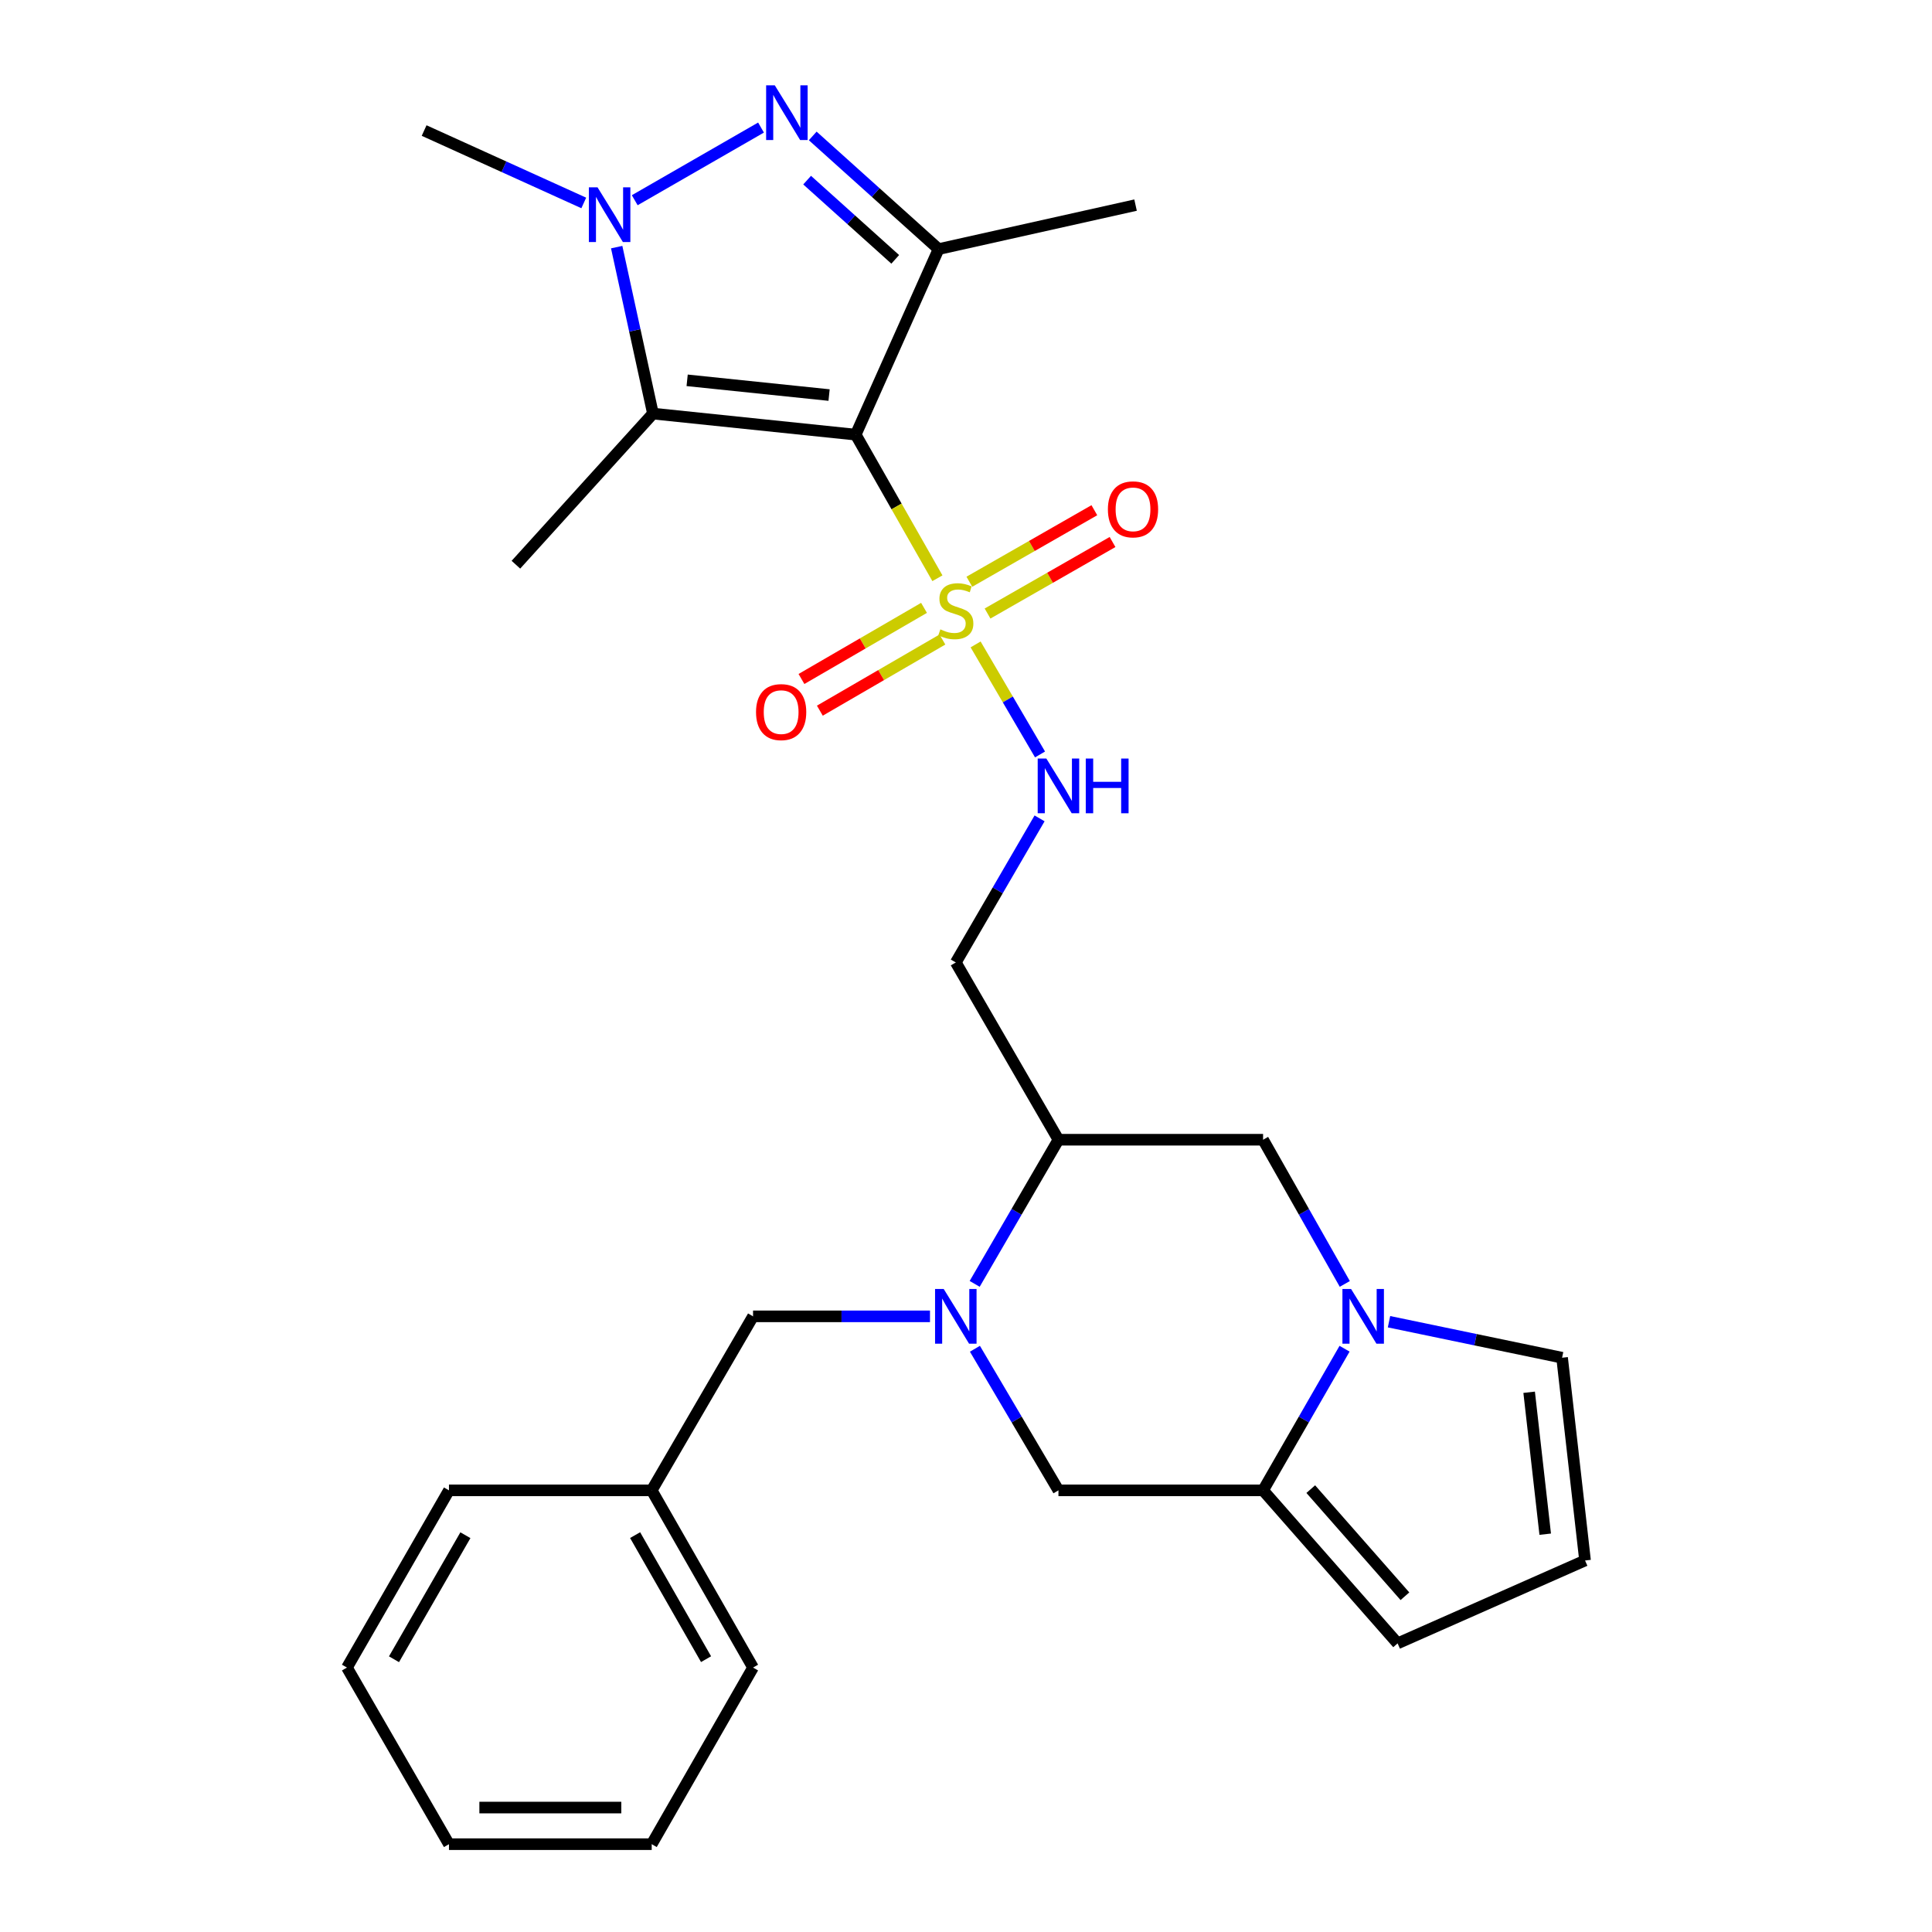 <?xml version='1.0' encoding='iso-8859-1'?>
<svg version='1.1' baseProfile='full'
              xmlns='http://www.w3.org/2000/svg'
                      xmlns:rdkit='http://www.rdkit.org/xml'
                      xmlns:xlink='http://www.w3.org/1999/xlink'
                  xml:space='preserve'
width='1000px' height='1000px' viewBox='0 0 1000 1000'>
<!-- END OF HEADER -->
<rect style='opacity:1.0;fill:#FFFFFF;stroke:none' width='1000' height='1000' x='0' y='0'> </rect>
<path class='bond-0' d='M 442.913,224.972 L 464.057,262.137' style='fill:none;fill-rule:evenodd;stroke:#000000;stroke-width:6px;stroke-linecap:butt;stroke-linejoin:miter;stroke-opacity:1' />
<path class='bond-0' d='M 464.057,262.137 L 485.201,299.302' style='fill:none;fill-rule:evenodd;stroke:#CCCC00;stroke-width:6px;stroke-linecap:butt;stroke-linejoin:miter;stroke-opacity:1' />
<path class='bond-1' d='M 442.913,224.972 L 485.815,128.933' style='fill:none;fill-rule:evenodd;stroke:#000000;stroke-width:6px;stroke-linecap:butt;stroke-linejoin:miter;stroke-opacity:1' />
<path class='bond-3' d='M 442.913,224.972 L 337.965,214.073' style='fill:none;fill-rule:evenodd;stroke:#000000;stroke-width:6px;stroke-linecap:butt;stroke-linejoin:miter;stroke-opacity:1' />
<path class='bond-3' d='M 429.129,204.483 L 355.665,196.854' style='fill:none;fill-rule:evenodd;stroke:#000000;stroke-width:6px;stroke-linecap:butt;stroke-linejoin:miter;stroke-opacity:1' />
<path class='bond-9' d='M 504.975,333.55 L 521.647,362.026' style='fill:none;fill-rule:evenodd;stroke:#CCCC00;stroke-width:6px;stroke-linecap:butt;stroke-linejoin:miter;stroke-opacity:1' />
<path class='bond-9' d='M 521.647,362.026 L 538.319,390.502' style='fill:none;fill-rule:evenodd;stroke:#0000FF;stroke-width:6px;stroke-linecap:butt;stroke-linejoin:miter;stroke-opacity:1' />
<path class='bond-13' d='M 511.153,317.56 L 543.501,299.05' style='fill:none;fill-rule:evenodd;stroke:#CCCC00;stroke-width:6px;stroke-linecap:butt;stroke-linejoin:miter;stroke-opacity:1' />
<path class='bond-13' d='M 543.501,299.05 L 575.849,280.54' style='fill:none;fill-rule:evenodd;stroke:#FF0000;stroke-width:6px;stroke-linecap:butt;stroke-linejoin:miter;stroke-opacity:1' />
<path class='bond-13' d='M 501.739,301.108 L 534.087,282.598' style='fill:none;fill-rule:evenodd;stroke:#CCCC00;stroke-width:6px;stroke-linecap:butt;stroke-linejoin:miter;stroke-opacity:1' />
<path class='bond-13' d='M 534.087,282.598 L 566.435,264.088' style='fill:none;fill-rule:evenodd;stroke:#FF0000;stroke-width:6px;stroke-linecap:butt;stroke-linejoin:miter;stroke-opacity:1' />
<path class='bond-14' d='M 478.274,314.63 L 446.555,333.036' style='fill:none;fill-rule:evenodd;stroke:#CCCC00;stroke-width:6px;stroke-linecap:butt;stroke-linejoin:miter;stroke-opacity:1' />
<path class='bond-14' d='M 446.555,333.036 L 414.837,351.443' style='fill:none;fill-rule:evenodd;stroke:#FF0000;stroke-width:6px;stroke-linecap:butt;stroke-linejoin:miter;stroke-opacity:1' />
<path class='bond-14' d='M 487.788,331.024 L 456.069,349.431' style='fill:none;fill-rule:evenodd;stroke:#CCCC00;stroke-width:6px;stroke-linecap:butt;stroke-linejoin:miter;stroke-opacity:1' />
<path class='bond-14' d='M 456.069,349.431 L 424.351,367.838' style='fill:none;fill-rule:evenodd;stroke:#FF0000;stroke-width:6px;stroke-linecap:butt;stroke-linejoin:miter;stroke-opacity:1' />
<path class='bond-2' d='M 485.815,128.933 L 453.242,99.644' style='fill:none;fill-rule:evenodd;stroke:#000000;stroke-width:6px;stroke-linecap:butt;stroke-linejoin:miter;stroke-opacity:1' />
<path class='bond-2' d='M 453.242,99.644 L 420.668,70.356' style='fill:none;fill-rule:evenodd;stroke:#0000FF;stroke-width:6px;stroke-linecap:butt;stroke-linejoin:miter;stroke-opacity:1' />
<path class='bond-2' d='M 463.369,134.241 L 440.568,113.739' style='fill:none;fill-rule:evenodd;stroke:#000000;stroke-width:6px;stroke-linecap:butt;stroke-linejoin:miter;stroke-opacity:1' />
<path class='bond-2' d='M 440.568,113.739 L 417.767,93.237' style='fill:none;fill-rule:evenodd;stroke:#0000FF;stroke-width:6px;stroke-linecap:butt;stroke-linejoin:miter;stroke-opacity:1' />
<path class='bond-19' d='M 485.815,128.933 L 587.762,106.165' style='fill:none;fill-rule:evenodd;stroke:#000000;stroke-width:6px;stroke-linecap:butt;stroke-linejoin:miter;stroke-opacity:1' />
<path class='bond-28' d='M 393.902,66.027 L 328.535,103.635' style='fill:none;fill-rule:evenodd;stroke:#0000FF;stroke-width:6px;stroke-linecap:butt;stroke-linejoin:miter;stroke-opacity:1' />
<path class='bond-4' d='M 337.965,214.073 L 328.579,170.991' style='fill:none;fill-rule:evenodd;stroke:#000000;stroke-width:6px;stroke-linecap:butt;stroke-linejoin:miter;stroke-opacity:1' />
<path class='bond-4' d='M 328.579,170.991 L 319.194,127.909' style='fill:none;fill-rule:evenodd;stroke:#0000FF;stroke-width:6px;stroke-linecap:butt;stroke-linejoin:miter;stroke-opacity:1' />
<path class='bond-20' d='M 337.965,214.073 L 267.031,292.295' style='fill:none;fill-rule:evenodd;stroke:#000000;stroke-width:6px;stroke-linecap:butt;stroke-linejoin:miter;stroke-opacity:1' />
<path class='bond-21' d='M 302.159,105.048 L 260.843,86.309' style='fill:none;fill-rule:evenodd;stroke:#0000FF;stroke-width:6px;stroke-linecap:butt;stroke-linejoin:miter;stroke-opacity:1' />
<path class='bond-21' d='M 260.843,86.309 L 219.527,67.571' style='fill:none;fill-rule:evenodd;stroke:#000000;stroke-width:6px;stroke-linecap:butt;stroke-linejoin:miter;stroke-opacity:1' />
<path class='bond-5' d='M 504.489,664.535 L 526.17,627.229' style='fill:none;fill-rule:evenodd;stroke:#0000FF;stroke-width:6px;stroke-linecap:butt;stroke-linejoin:miter;stroke-opacity:1' />
<path class='bond-5' d='M 526.17,627.229 L 547.851,589.922' style='fill:none;fill-rule:evenodd;stroke:#000000;stroke-width:6px;stroke-linecap:butt;stroke-linejoin:miter;stroke-opacity:1' />
<path class='bond-10' d='M 504.618,698.113 L 526.235,734.76' style='fill:none;fill-rule:evenodd;stroke:#0000FF;stroke-width:6px;stroke-linecap:butt;stroke-linejoin:miter;stroke-opacity:1' />
<path class='bond-10' d='M 526.235,734.76 L 547.851,771.407' style='fill:none;fill-rule:evenodd;stroke:#000000;stroke-width:6px;stroke-linecap:butt;stroke-linejoin:miter;stroke-opacity:1' />
<path class='bond-16' d='M 481.36,681.339 L 435.568,681.339' style='fill:none;fill-rule:evenodd;stroke:#0000FF;stroke-width:6px;stroke-linecap:butt;stroke-linejoin:miter;stroke-opacity:1' />
<path class='bond-16' d='M 435.568,681.339 L 389.776,681.339' style='fill:none;fill-rule:evenodd;stroke:#000000;stroke-width:6px;stroke-linecap:butt;stroke-linejoin:miter;stroke-opacity:1' />
<path class='bond-6' d='M 696.065,664.552 L 674.917,627.237' style='fill:none;fill-rule:evenodd;stroke:#0000FF;stroke-width:6px;stroke-linecap:butt;stroke-linejoin:miter;stroke-opacity:1' />
<path class='bond-6' d='M 674.917,627.237 L 653.768,589.922' style='fill:none;fill-rule:evenodd;stroke:#000000;stroke-width:6px;stroke-linecap:butt;stroke-linejoin:miter;stroke-opacity:1' />
<path class='bond-7' d='M 695.94,698.096 L 674.854,734.752' style='fill:none;fill-rule:evenodd;stroke:#0000FF;stroke-width:6px;stroke-linecap:butt;stroke-linejoin:miter;stroke-opacity:1' />
<path class='bond-7' d='M 674.854,734.752 L 653.768,771.407' style='fill:none;fill-rule:evenodd;stroke:#000000;stroke-width:6px;stroke-linecap:butt;stroke-linejoin:miter;stroke-opacity:1' />
<path class='bond-15' d='M 718.948,684.12 L 763.743,693.439' style='fill:none;fill-rule:evenodd;stroke:#0000FF;stroke-width:6px;stroke-linecap:butt;stroke-linejoin:miter;stroke-opacity:1' />
<path class='bond-15' d='M 763.743,693.439 L 808.537,702.758' style='fill:none;fill-rule:evenodd;stroke:#000000;stroke-width:6px;stroke-linecap:butt;stroke-linejoin:miter;stroke-opacity:1' />
<path class='bond-17' d='M 653.768,771.407 L 723.397,850.608' style='fill:none;fill-rule:evenodd;stroke:#000000;stroke-width:6px;stroke-linecap:butt;stroke-linejoin:miter;stroke-opacity:1' />
<path class='bond-17' d='M 678.449,770.772 L 727.189,826.212' style='fill:none;fill-rule:evenodd;stroke:#000000;stroke-width:6px;stroke-linecap:butt;stroke-linejoin:miter;stroke-opacity:1' />
<path class='bond-29' d='M 653.768,771.407 L 547.851,771.407' style='fill:none;fill-rule:evenodd;stroke:#000000;stroke-width:6px;stroke-linecap:butt;stroke-linejoin:miter;stroke-opacity:1' />
<path class='bond-8' d='M 547.851,589.922 L 494.724,498.169' style='fill:none;fill-rule:evenodd;stroke:#000000;stroke-width:6px;stroke-linecap:butt;stroke-linejoin:miter;stroke-opacity:1' />
<path class='bond-11' d='M 547.851,589.922 L 653.768,589.922' style='fill:none;fill-rule:evenodd;stroke:#000000;stroke-width:6px;stroke-linecap:butt;stroke-linejoin:miter;stroke-opacity:1' />
<path class='bond-12' d='M 538.083,423.586 L 516.404,460.877' style='fill:none;fill-rule:evenodd;stroke:#0000FF;stroke-width:6px;stroke-linecap:butt;stroke-linejoin:miter;stroke-opacity:1' />
<path class='bond-12' d='M 516.404,460.877 L 494.724,498.169' style='fill:none;fill-rule:evenodd;stroke:#000000;stroke-width:6px;stroke-linecap:butt;stroke-linejoin:miter;stroke-opacity:1' />
<path class='bond-18' d='M 808.537,702.758 L 820.416,807.706' style='fill:none;fill-rule:evenodd;stroke:#000000;stroke-width:6px;stroke-linecap:butt;stroke-linejoin:miter;stroke-opacity:1' />
<path class='bond-18' d='M 791.484,720.632 L 799.799,794.096' style='fill:none;fill-rule:evenodd;stroke:#000000;stroke-width:6px;stroke-linecap:butt;stroke-linejoin:miter;stroke-opacity:1' />
<path class='bond-22' d='M 389.776,681.339 L 337.323,771.407' style='fill:none;fill-rule:evenodd;stroke:#000000;stroke-width:6px;stroke-linecap:butt;stroke-linejoin:miter;stroke-opacity:1' />
<path class='bond-30' d='M 723.397,850.608 L 820.416,807.706' style='fill:none;fill-rule:evenodd;stroke:#000000;stroke-width:6px;stroke-linecap:butt;stroke-linejoin:miter;stroke-opacity:1' />
<path class='bond-23' d='M 337.323,771.407 L 389.776,863.129' style='fill:none;fill-rule:evenodd;stroke:#000000;stroke-width:6px;stroke-linecap:butt;stroke-linejoin:miter;stroke-opacity:1' />
<path class='bond-23' d='M 328.736,794.575 L 365.453,858.781' style='fill:none;fill-rule:evenodd;stroke:#000000;stroke-width:6px;stroke-linecap:butt;stroke-linejoin:miter;stroke-opacity:1' />
<path class='bond-24' d='M 337.323,771.407 L 232.385,771.407' style='fill:none;fill-rule:evenodd;stroke:#000000;stroke-width:6px;stroke-linecap:butt;stroke-linejoin:miter;stroke-opacity:1' />
<path class='bond-26' d='M 389.776,863.129 L 337.323,954.545' style='fill:none;fill-rule:evenodd;stroke:#000000;stroke-width:6px;stroke-linecap:butt;stroke-linejoin:miter;stroke-opacity:1' />
<path class='bond-25' d='M 232.385,771.407 L 179.584,863.129' style='fill:none;fill-rule:evenodd;stroke:#000000;stroke-width:6px;stroke-linecap:butt;stroke-linejoin:miter;stroke-opacity:1' />
<path class='bond-25' d='M 240.892,794.622 L 203.932,858.827' style='fill:none;fill-rule:evenodd;stroke:#000000;stroke-width:6px;stroke-linecap:butt;stroke-linejoin:miter;stroke-opacity:1' />
<path class='bond-27' d='M 179.584,863.129 L 232.385,954.545' style='fill:none;fill-rule:evenodd;stroke:#000000;stroke-width:6px;stroke-linecap:butt;stroke-linejoin:miter;stroke-opacity:1' />
<path class='bond-31' d='M 337.323,954.545 L 232.385,954.545' style='fill:none;fill-rule:evenodd;stroke:#000000;stroke-width:6px;stroke-linecap:butt;stroke-linejoin:miter;stroke-opacity:1' />
<path class='bond-31' d='M 321.582,935.59 L 248.125,935.59' style='fill:none;fill-rule:evenodd;stroke:#000000;stroke-width:6px;stroke-linecap:butt;stroke-linejoin:miter;stroke-opacity:1' />
<path  class='atom-1' d='M 486.724 325.761
Q 487.044 325.881, 488.364 326.441
Q 489.684 327.001, 491.124 327.361
Q 492.604 327.681, 494.044 327.681
Q 496.724 327.681, 498.284 326.401
Q 499.844 325.081, 499.844 322.801
Q 499.844 321.241, 499.044 320.281
Q 498.284 319.321, 497.084 318.801
Q 495.884 318.281, 493.884 317.681
Q 491.364 316.921, 489.844 316.201
Q 488.364 315.481, 487.284 313.961
Q 486.244 312.441, 486.244 309.881
Q 486.244 306.321, 488.644 304.121
Q 491.084 301.921, 495.884 301.921
Q 499.164 301.921, 502.884 303.481
L 501.964 306.561
Q 498.564 305.161, 496.004 305.161
Q 493.244 305.161, 491.724 306.321
Q 490.204 307.441, 490.244 309.401
Q 490.244 310.921, 491.004 311.841
Q 491.804 312.761, 492.924 313.281
Q 494.084 313.801, 496.004 314.401
Q 498.564 315.201, 500.084 316.001
Q 501.604 316.801, 502.684 318.441
Q 503.804 320.041, 503.804 322.801
Q 503.804 326.721, 501.164 328.841
Q 498.564 330.921, 494.204 330.921
Q 491.684 330.921, 489.764 330.361
Q 487.884 329.841, 485.644 328.921
L 486.724 325.761
' fill='#CCCC00'/>
<path  class='atom-3' d='M 401.028 44.165
L 410.308 59.165
Q 411.228 60.645, 412.708 63.325
Q 414.188 66.005, 414.268 66.165
L 414.268 44.165
L 418.028 44.165
L 418.028 72.485
L 414.148 72.485
L 404.188 56.085
Q 403.028 54.165, 401.788 51.965
Q 400.588 49.765, 400.228 49.085
L 400.228 72.485
L 396.548 72.485
L 396.548 44.165
L 401.028 44.165
' fill='#0000FF'/>
<path  class='atom-5' d='M 309.275 96.955
L 318.555 111.955
Q 319.475 113.435, 320.955 116.115
Q 322.435 118.795, 322.515 118.955
L 322.515 96.955
L 326.275 96.955
L 326.275 125.275
L 322.395 125.275
L 312.435 108.875
Q 311.275 106.955, 310.035 104.755
Q 308.835 102.555, 308.475 101.875
L 308.475 125.275
L 304.795 125.275
L 304.795 96.955
L 309.275 96.955
' fill='#0000FF'/>
<path  class='atom-6' d='M 488.464 667.179
L 497.744 682.179
Q 498.664 683.659, 500.144 686.339
Q 501.624 689.019, 501.704 689.179
L 501.704 667.179
L 505.464 667.179
L 505.464 695.499
L 501.584 695.499
L 491.624 679.099
Q 490.464 677.179, 489.224 674.979
Q 488.024 672.779, 487.664 672.099
L 487.664 695.499
L 483.984 695.499
L 483.984 667.179
L 488.464 667.179
' fill='#0000FF'/>
<path  class='atom-7' d='M 699.319 667.179
L 708.599 682.179
Q 709.519 683.659, 710.999 686.339
Q 712.479 689.019, 712.559 689.179
L 712.559 667.179
L 716.319 667.179
L 716.319 695.499
L 712.439 695.499
L 702.479 679.099
Q 701.319 677.179, 700.079 674.979
Q 698.879 672.779, 698.519 672.099
L 698.519 695.499
L 694.839 695.499
L 694.839 667.179
L 699.319 667.179
' fill='#0000FF'/>
<path  class='atom-10' d='M 541.591 392.624
L 550.871 407.624
Q 551.791 409.104, 553.271 411.784
Q 554.751 414.464, 554.831 414.624
L 554.831 392.624
L 558.591 392.624
L 558.591 420.944
L 554.711 420.944
L 544.751 404.544
Q 543.591 402.624, 542.351 400.424
Q 541.151 398.224, 540.791 397.544
L 540.791 420.944
L 537.111 420.944
L 537.111 392.624
L 541.591 392.624
' fill='#0000FF'/>
<path  class='atom-10' d='M 561.991 392.624
L 565.831 392.624
L 565.831 404.664
L 580.311 404.664
L 580.311 392.624
L 584.151 392.624
L 584.151 420.944
L 580.311 420.944
L 580.311 407.864
L 565.831 407.864
L 565.831 420.944
L 561.991 420.944
L 561.991 392.624
' fill='#0000FF'/>
<path  class='atom-14' d='M 573.446 263.636
Q 573.446 256.836, 576.806 253.036
Q 580.166 249.236, 586.446 249.236
Q 592.726 249.236, 596.086 253.036
Q 599.446 256.836, 599.446 263.636
Q 599.446 270.516, 596.046 274.436
Q 592.646 278.316, 586.446 278.316
Q 580.206 278.316, 576.806 274.436
Q 573.446 270.556, 573.446 263.636
M 586.446 275.116
Q 590.766 275.116, 593.086 272.236
Q 595.446 269.316, 595.446 263.636
Q 595.446 258.076, 593.086 255.276
Q 590.766 252.436, 586.446 252.436
Q 582.126 252.436, 579.766 255.236
Q 577.446 258.036, 577.446 263.636
Q 577.446 269.356, 579.766 272.236
Q 582.126 275.116, 586.446 275.116
' fill='#FF0000'/>
<path  class='atom-15' d='M 391.319 368.585
Q 391.319 361.785, 394.679 357.985
Q 398.039 354.185, 404.319 354.185
Q 410.599 354.185, 413.959 357.985
Q 417.319 361.785, 417.319 368.585
Q 417.319 375.465, 413.919 379.385
Q 410.519 383.265, 404.319 383.265
Q 398.079 383.265, 394.679 379.385
Q 391.319 375.505, 391.319 368.585
M 404.319 380.065
Q 408.639 380.065, 410.959 377.185
Q 413.319 374.265, 413.319 368.585
Q 413.319 363.025, 410.959 360.225
Q 408.639 357.385, 404.319 357.385
Q 399.999 357.385, 397.639 360.185
Q 395.319 362.985, 395.319 368.585
Q 395.319 374.305, 397.639 377.185
Q 399.999 380.065, 404.319 380.065
' fill='#FF0000'/>
</svg>
